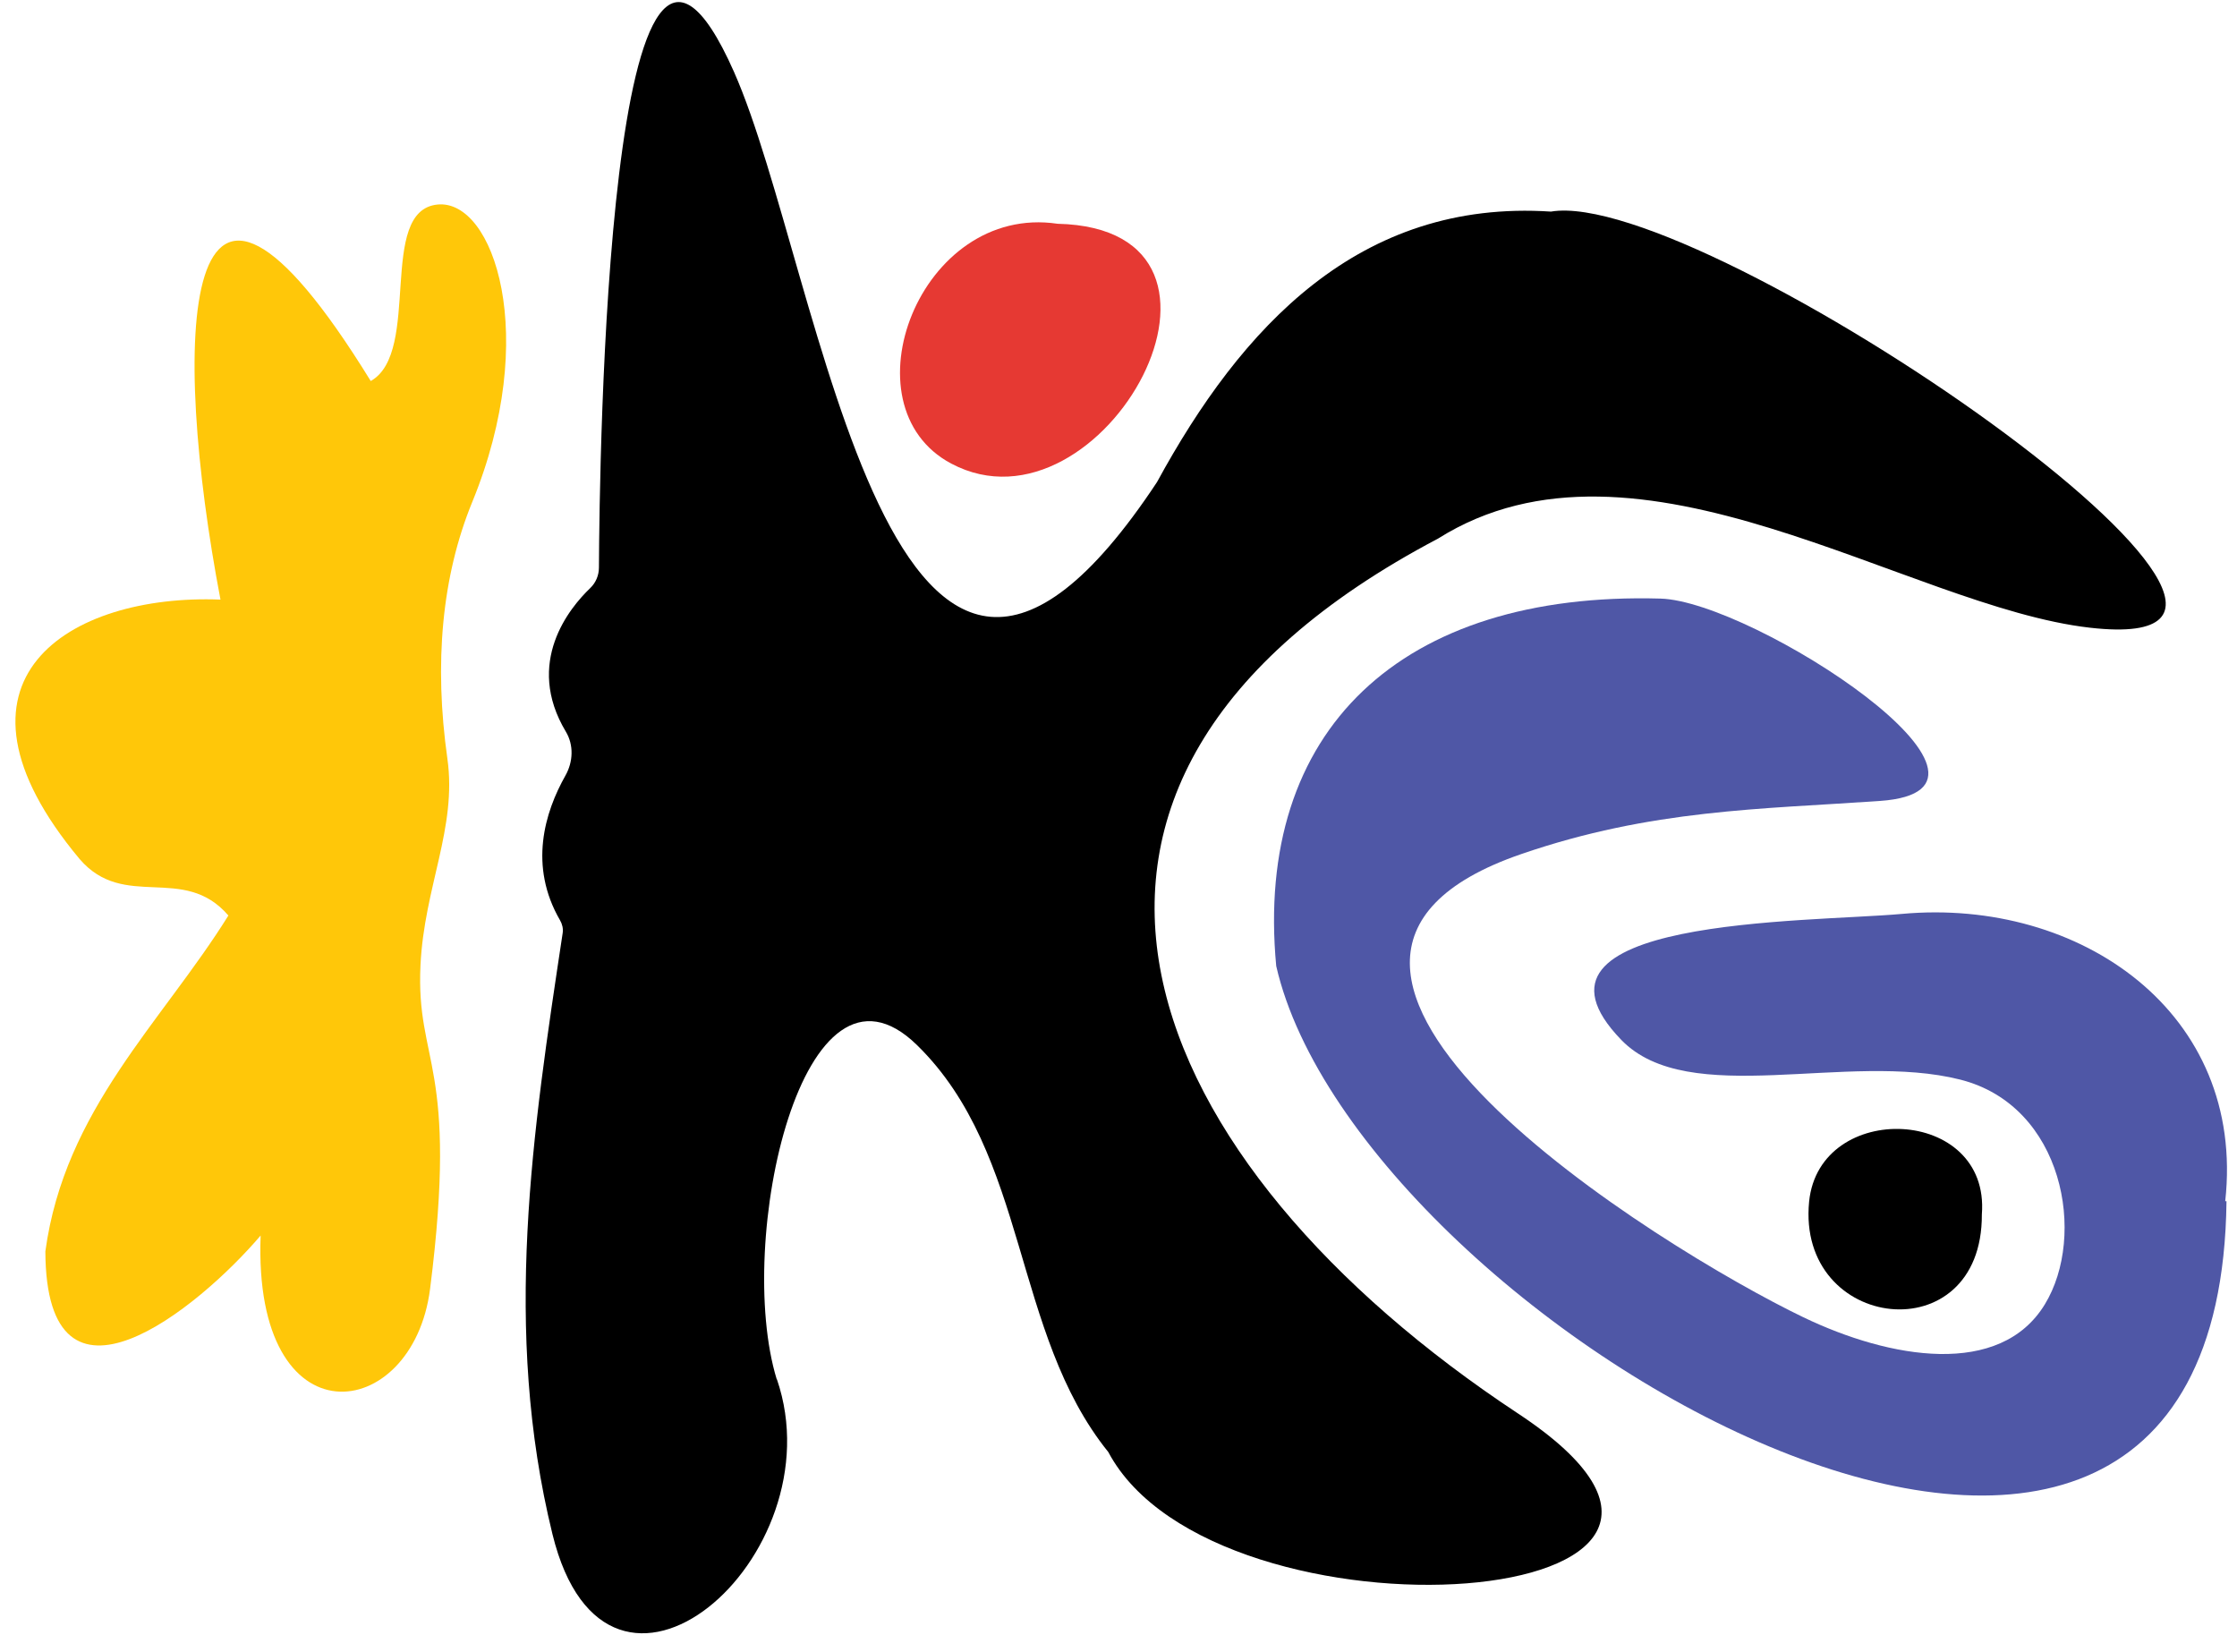 <svg width="107" height="79" viewBox="0 0 107 79" fill="none" xmlns="http://www.w3.org/2000/svg">
<path d="M106.498 57.448C106.15 87.037 64.997 63.441 61.044 46.201C59.981 34.904 67.033 28.28 79.423 28.628C83.859 28.754 97.668 37.763 89.921 38.306C84.225 38.704 79 38.704 72.776 40.843C57.365 46.134 79.538 59.767 86.246 62.994C90.422 65.004 95.666 65.885 97.805 62.388C99.815 59.106 98.704 52.889 93.772 51.636C88.361 50.261 80.773 53.066 77.548 49.733C71.874 43.867 86.43 44.12 90.979 43.708C99.495 42.934 107.427 48.429 106.437 57.448C106.461 57.446 106.481 57.446 106.498 57.448Z" fill="#4F57A6"/>
<path d="M50.588 10.702C61 10.941 52.747 26.015 45.499 22.171C40.318 19.422 43.99 9.72 50.588 10.702Z" fill="#E63933"/>
<path d="M94.796 58.08C94.826 64.743 85.917 63.685 86.534 57.465C87.027 52.59 95.204 52.894 94.796 58.08Z" fill="black"/>
<path d="M10.546 28.677C8.192 16.337 8.485 3.211 17.733 18.223C20.186 16.843 18.025 10.056 20.936 9.781C23.611 9.531 25.851 16.055 22.589 24.008C21.13 27.567 20.754 31.731 21.4 36.287C21.867 39.591 20.292 42.42 20.113 46.161C19.887 50.892 21.948 50.811 20.572 61.639C19.749 68.116 12.091 69.093 12.466 59.091C9.487 62.587 2.199 68.536 2.17 59.848C3.093 53.064 7.748 48.888 10.924 43.786C8.777 41.288 5.952 43.58 3.808 41.084C-3.357 32.504 3.319 28.388 10.546 28.677Z" fill="#FFC709"/>
<path d="M74.183 10.12C65.021 9.516 59.379 15.645 55.341 23.058C42.546 42.401 39.353 13.014 35.106 3.432C29.046 -10.233 28.673 22.215 28.648 27.147C28.646 27.521 28.498 27.872 28.228 28.13C27.256 29.061 25.077 31.679 27.067 34.995C27.45 35.634 27.415 36.435 27.049 37.086C26.05 38.854 25.276 41.411 26.789 44.015C26.895 44.199 26.946 44.413 26.914 44.621C25.475 54.149 24.023 63.579 26.425 73.372C29.051 84.077 40.082 74.483 37.162 65.967C37.16 65.967 37.15 65.964 37.152 65.967C35.133 59.362 38.4 44.641 43.863 49.983C49.217 55.22 48.402 63.736 53.012 69.445C58.148 79.123 87.047 77.13 72.606 67.6C54.609 55.721 46.407 37.545 68.779 25.762C78.334 19.747 91.225 29.026 99.969 30.021C114.422 31.667 81.451 8.892 74.183 10.12Z" fill="black"/>
</svg>
